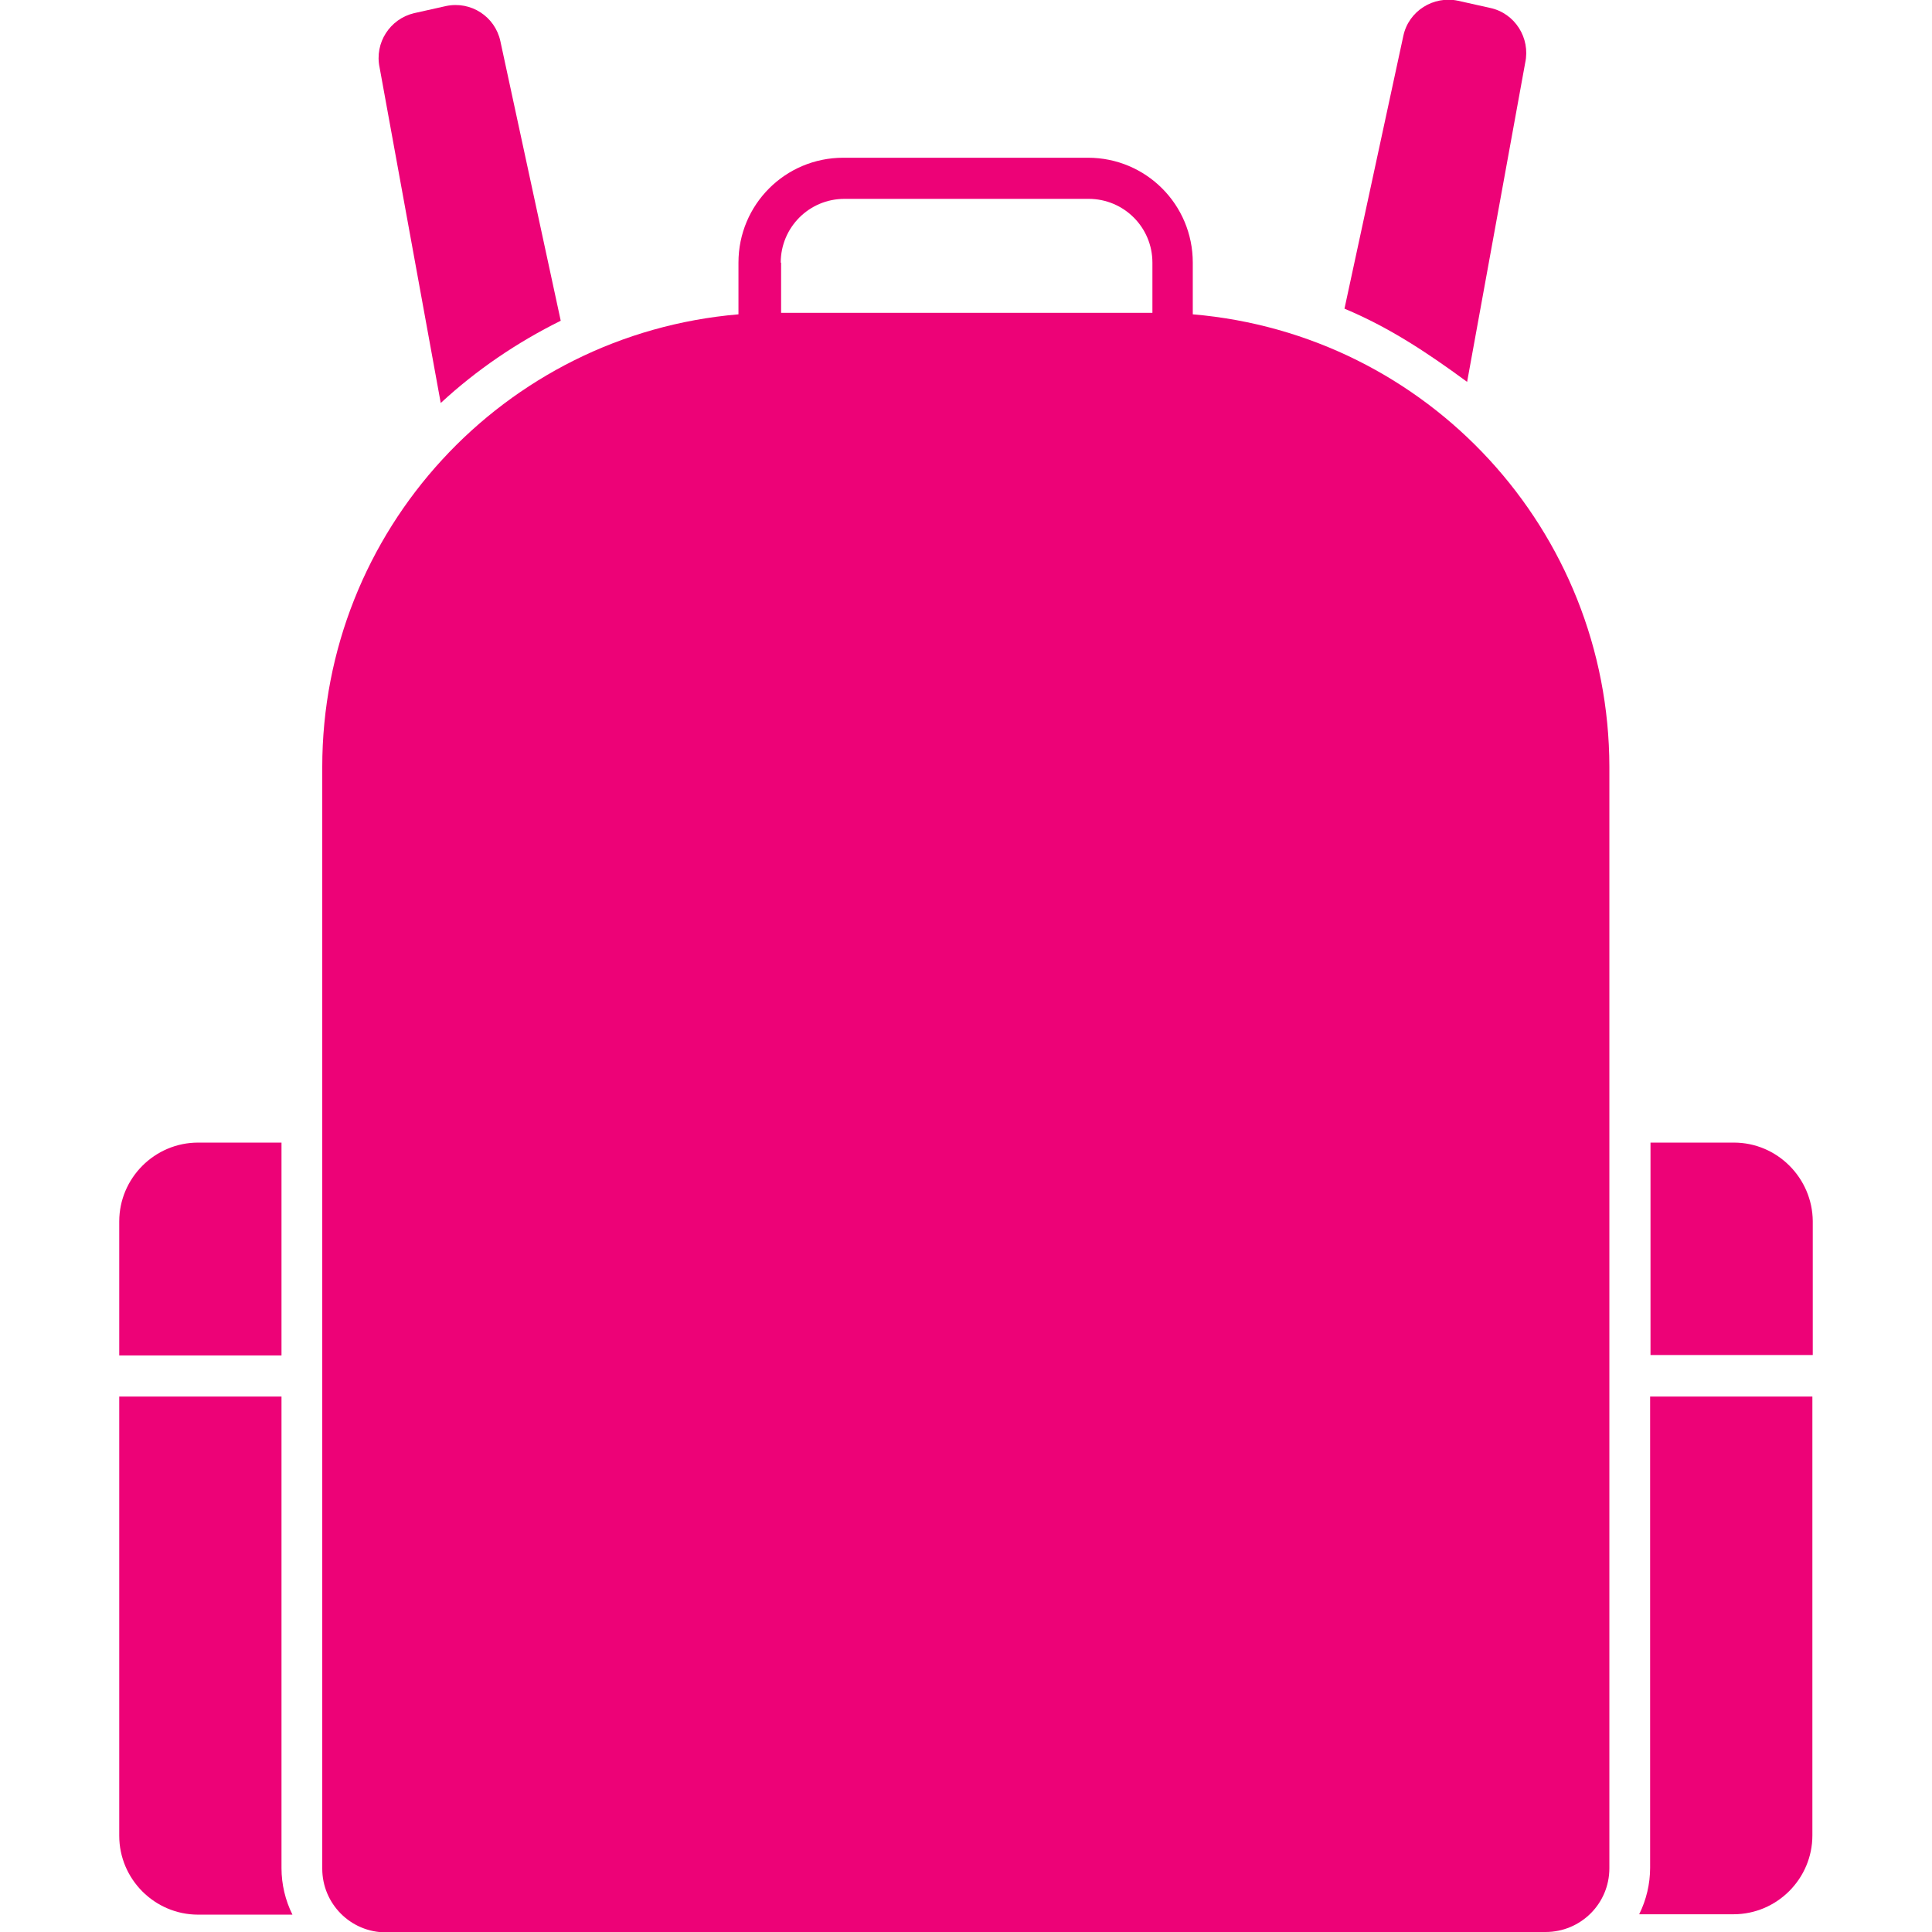 <?xml version="1.0" encoding="UTF-8" standalone="no"?> <svg xmlns="http://www.w3.org/2000/svg" xmlns:xlink="http://www.w3.org/1999/xlink" xmlns:serif="http://www.serif.com/" width="100%" height="100%" viewBox="0 0 512 512" version="1.1" xml:space="preserve" style="fill-rule:evenodd;clip-rule:evenodd;stroke-linejoin:round;stroke-miterlimit:2;"> <path d="M74.6,370.1L31.6,370.1L31.6,486.5C31.6,498 41,507.4 52.5,507.4L77.5,507.4C75.6,503.6 74.6,499.3 74.6,495.1L74.6,370.1Z" style="fill:rgb(237,2,119);fill-rule:nonzero;"></path> <path d="M404.2,16.6C405.6,10.1 401.5,3.5 394.9,2.1L386.4,0.2C379.9,-1.2 373.3,2.9 371.9,9.5L356.3,81.8C368,86.7 377.9,93.2 388.8,101.2L404.2,16.6Z" style="fill:rgb(237,2,119);fill-rule:nonzero;"></path> <path d="M116.8,106.8C126.3,98 137.1,90.7 148.6,85L132.6,10.9C131.2,4.4 124.8,0.2 118.2,1.6L109.7,3.5C103.4,5 99.2,11.3 100.6,17.9L116.8,106.8Z" style="fill:rgb(237,2,119);fill-rule:nonzero;"></path> <path d="M74.6,302.8L52.5,302.8C41,302.8 31.6,312.2 31.6,323.7L31.6,359.2L74.6,359.2L74.6,302.8Z" style="fill:rgb(237,2,119);fill-rule:nonzero;"></path> <path d="M459.5,302.8L437.4,302.8C437.4,302.7 437.4,359.1 437.4,359.1L480.4,359.1L480.4,323.6C480.3,312.2 471,302.8 459.5,302.8Z" style="fill:rgb(237,2,119);fill-rule:nonzero;"></path> <path d="M316.1,83.3L316.1,69.6C316.1,54.2 303.7,41.8 288.3,41.8L223.5,41.8C208.1,41.8 195.7,54.2 195.7,69.6L195.7,83.3C133.4,88.6 85.4,140.7 85.4,203.3L85.4,495.2C85.4,504.5 92.9,512.1 102.3,512.1L137.9,512.1C137.9,512 143.7,512 143.7,512L409.6,512C418.9,512 426.5,504.5 426.5,495.1L426.5,203.2C426.4,140.7 378.5,88.6 316.1,83.3ZM223.7,52.7L288.5,52.7C297.8,52.7 305.4,60.2 305.4,69.6L305.4,82.9L207,82.9L207,69.6L206.9,69.6C206.9,60.3 214.4,52.7 223.8,52.7L223.7,52.7Z" style="fill:rgb(237,2,119);fill-rule:nonzero;"></path> <path d="M437.3,495C437.3,499.2 436.3,503.5 434.4,507.3L459.4,507.3C470.9,507.3 480.3,497.9 480.3,486.4L480.3,370.1L437.3,370.1L437.3,495Z" style="fill:rgb(237,2,119);fill-rule:nonzero;"></path> </svg> 